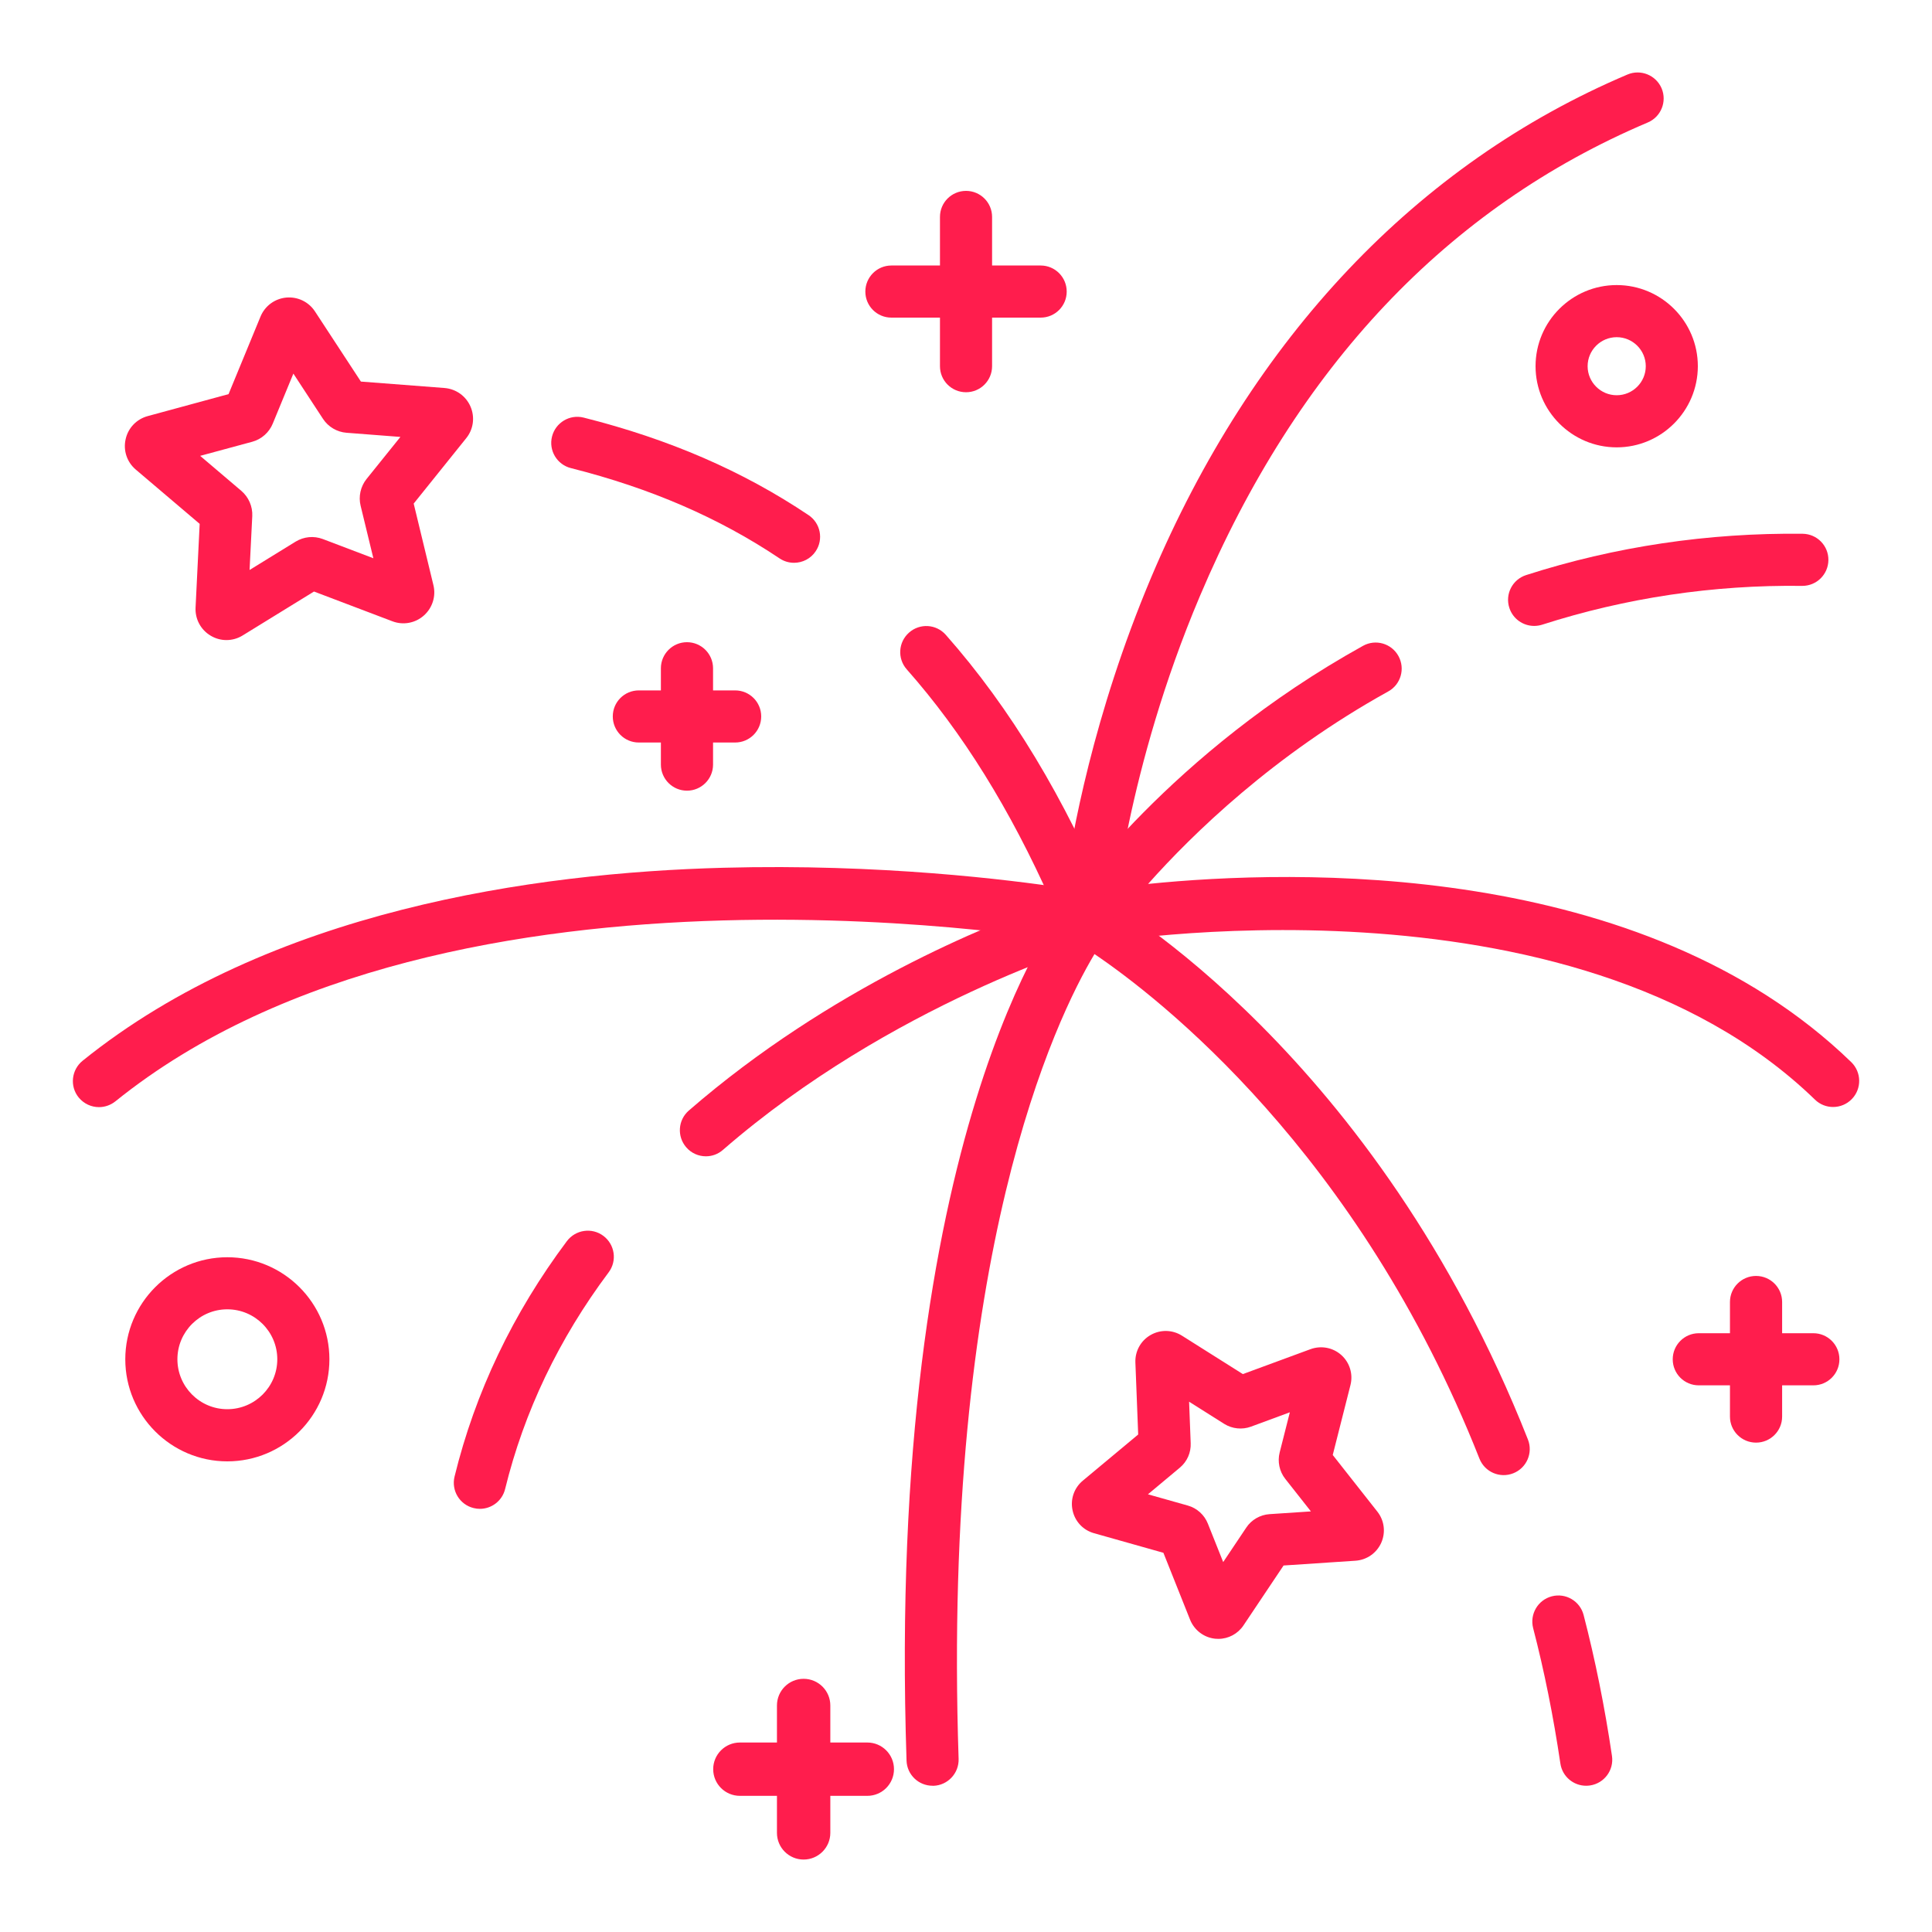 <?xml version="1.0" encoding="utf-8"?>
<!-- Generator: Adobe Illustrator 16.0.0, SVG Export Plug-In . SVG Version: 6.00 Build 0)  -->
<!DOCTYPE svg PUBLIC "-//W3C//DTD SVG 1.1//EN" "http://www.w3.org/Graphics/SVG/1.1/DTD/svg11.dtd">
<svg version="1.1" id="Calque_1" xmlns="http://www.w3.org/2000/svg" xmlns:xlink="http://www.w3.org/1999/xlink" x="0px" y="0px"
	 width="40px" height="40px" viewBox="0 0 40 40" enable-background="new 0 0 40 40" xml:space="preserve">
<g>
	<g>
		<g>
			<path fill="#FF1D4D" d="M2.049,22.922c-0.157,0-0.313-0.069-0.421-0.201c-0.187-0.231-0.15-0.571,0.082-0.759
				c3.859-3.113,9.346-3.892,13.269-3.996c3.245-0.087,5.929,0.249,7.057,0.42c0.151-1.091,0.6-3.589,1.796-6.427
				c2.096-4.966,5.506-8.568,9.863-10.416c0.273-0.116,0.59,0.012,0.707,0.286c0.115,0.274-0.012,0.591-0.287,0.707
				c-4.143,1.757-7.264,5.059-9.275,9.812c-1.515,3.577-1.795,6.678-1.797,6.709c-0.014,0.151-0.09,0.291-0.211,0.383
				s-0.275,0.129-0.426,0.102c-0.13-0.024-13.054-2.357-20.018,3.261C2.287,22.883,2.167,22.922,2.049,22.922z"/>
		</g>
		<g>
			<path fill="#FF1D4D" d="M32.839,36.972c-0.264,0-0.493-0.192-0.533-0.46c-0.145-0.979-0.335-1.923-0.564-2.804
				c-0.074-0.288,0.098-0.583,0.387-0.658c0.288-0.075,0.583,0.098,0.658,0.387c0.238,0.918,0.437,1.899,0.587,2.917
				c0.044,0.294-0.159,0.568-0.454,0.612C32.892,36.97,32.864,36.972,32.839,36.972z"/>
		</g>
		<g>
			<path fill="#FF1D4D" d="M19.308,36.972c-0.291,0-0.53-0.229-0.539-0.521c-0.43-12.977,3.16-17.586,3.313-17.776
				c0.166-0.205,0.455-0.261,0.684-0.132c0.232,0.13,5.714,3.274,8.868,11.26c0.109,0.277-0.026,0.591-0.304,0.7
				s-0.59-0.026-0.7-0.304c-2.511-6.356-6.646-9.55-7.97-10.446c-0.805,1.346-3.158,6.216-2.813,16.662
				c0.01,0.298-0.225,0.548-0.521,0.558C19.319,36.972,19.313,36.972,19.308,36.972z"/>
		</g>
		<g>
			<path fill="#FF1D4D" d="M31.763,12.959c-0.229,0-0.441-0.146-0.514-0.375c-0.092-0.283,0.064-0.587,0.349-0.678
				c1.843-0.592,3.771-0.877,5.724-0.855c0.299,0.004,0.537,0.248,0.533,0.546c-0.004,0.296-0.244,0.533-0.539,0.533
				c-0.002,0-0.004,0-0.007,0c-1.843-0.023-3.649,0.248-5.382,0.804C31.872,12.951,31.817,12.959,31.763,12.959z"/>
		</g>
		<g>
			<path fill="#FF1D4D" d="M37.952,22.919c-0.135,0-0.27-0.05-0.375-0.152c-5.066-4.913-14.883-3.24-14.981-3.223
				c-0.214,0.037-0.43-0.057-0.548-0.239c-0.117-0.183-0.114-0.418,0.008-0.598c0.088-0.126,2.168-3.12,6.164-5.336
				c0.261-0.145,0.589-0.05,0.733,0.211s0.05,0.589-0.21,0.733c-2.374,1.315-4.053,2.951-4.973,3.986
				c3.004-0.305,10.219-0.517,14.559,3.69c0.213,0.208,0.219,0.55,0.011,0.764C38.234,22.864,38.094,22.919,37.952,22.919z"/>
		</g>
		<g>
			<path fill="#FF1D4D" d="M9.935,31.239c-0.042,0-0.085-0.005-0.128-0.016c-0.29-0.07-0.467-0.362-0.396-0.652
				c0.426-1.742,1.209-3.383,2.326-4.875c0.18-0.238,0.518-0.287,0.756-0.108s0.287,0.517,0.108,0.755
				c-1.03,1.376-1.751,2.885-2.143,4.485C10.398,31.074,10.178,31.239,9.935,31.239z"/>
		</g>
		<g>
			<path fill="#FF1D4D" d="M16.44,11.652c-0.104,0-0.207-0.029-0.3-0.091c-1.257-0.842-2.671-1.453-4.319-1.869
				c-0.289-0.072-0.465-0.366-0.392-0.654c0.073-0.289,0.366-0.465,0.655-0.392c1.771,0.446,3.295,1.106,4.656,2.019
				c0.248,0.166,0.314,0.501,0.148,0.748C16.785,11.568,16.614,11.652,16.44,11.652z"/>
		</g>
		<g>
			<path fill="#FF1D4D" d="M14.615,23.94c-0.151,0-0.301-0.063-0.407-0.186c-0.195-0.225-0.172-0.565,0.053-0.761
				c2.924-2.539,6.202-3.854,7.511-4.311c-0.861-1.936-1.845-3.518-2.999-4.824c-0.197-0.223-0.176-0.563,0.048-0.761
				s0.563-0.177,0.761,0.047c1.338,1.515,2.455,3.365,3.418,5.658c0.06,0.142,0.056,0.302-0.011,0.441
				c-0.066,0.139-0.188,0.242-0.337,0.285c-0.041,0.012-4.193,1.247-7.683,4.278C14.866,23.897,14.74,23.94,14.615,23.94z"/>
		</g>
	</g>
	<g>
		<path fill="#FF1D4D" d="M14.223,16.37c-0.298,0-0.54-0.242-0.54-0.54v-1.994c0-0.298,0.242-0.54,0.54-0.54s0.54,0.242,0.54,0.54
			v1.994C14.763,16.128,14.521,16.37,14.223,16.37z"/>
	</g>
	<g>
		<path fill="#FF1D4D" d="M15.22,15.373h-1.994c-0.299,0-0.539-0.242-0.539-0.54s0.24-0.539,0.539-0.539h1.994
			c0.299,0,0.54,0.241,0.54,0.539S15.519,15.373,15.22,15.373z"/>
	</g>
	<g>
		<path fill="#FF1D4D" d="M20.001,8.121c-0.299,0-0.54-0.241-0.54-0.539V4.491c0-0.298,0.241-0.539,0.54-0.539
			c0.297,0,0.539,0.241,0.539,0.539v3.091C20.54,7.88,20.298,8.121,20.001,8.121z"/>
	</g>
	<g>
		<path fill="#FF1D4D" d="M21.546,6.576h-3.091c-0.298,0-0.539-0.241-0.539-0.539s0.241-0.54,0.539-0.54h3.091
			c0.298,0,0.539,0.242,0.539,0.54S21.844,6.576,21.546,6.576z"/>
	</g>
	<g>
		<path fill="#FF1D4D" d="M36.357,29.868c-0.298,0-0.54-0.241-0.54-0.539v-2.373c0-0.298,0.242-0.539,0.54-0.539
			s0.54,0.241,0.54,0.539v2.373C36.897,29.627,36.655,29.868,36.357,29.868z"/>
	</g>
	<g>
		<path fill="#FF1D4D" d="M37.544,28.682h-2.373c-0.298,0-0.539-0.241-0.539-0.539s0.241-0.54,0.539-0.54h2.373
			c0.298,0,0.539,0.242,0.539,0.54S37.842,28.682,37.544,28.682z"/>
	</g>
	<g>
		<path fill="#FF1D4D" d="M16.638,38.5c-0.305,0-0.552-0.247-0.552-0.552V35.31c0-0.305,0.247-0.552,0.552-0.552
			s0.553,0.247,0.553,0.552v2.639C17.19,38.253,16.942,38.5,16.638,38.5z"/>
	</g>
	<g>
		<path fill="#FF1D4D" d="M17.957,37.181h-2.638c-0.306,0-0.553-0.247-0.553-0.552s0.247-0.552,0.553-0.552h2.638
			c0.305,0,0.552,0.247,0.552,0.552S18.262,37.181,17.957,37.181z"/>
	</g>
	<g>
		<path fill="#FF1D4D" d="M25.225,33.931c-0.022,0-0.044-0.001-0.066-0.003c-0.232-0.024-0.431-0.175-0.519-0.392l-0.553-1.387
			l-1.438-0.406c-0.225-0.063-0.395-0.245-0.443-0.475c-0.049-0.229,0.033-0.464,0.213-0.613l1.146-0.955l-0.058-1.491
			c-0.009-0.233,0.11-0.451,0.313-0.568s0.451-0.113,0.65,0.012l1.262,0.796l1.401-0.516c0.22-0.08,0.464-0.034,0.638,0.122
			s0.246,0.395,0.189,0.621l-0.367,1.448l0.924,1.173c0.145,0.184,0.175,0.431,0.08,0.645c-0.096,0.213-0.299,0.355-0.533,0.371
			l-1.489,0.099l-0.83,1.24C25.628,33.827,25.433,33.931,25.225,33.931z M23.767,30.938l0.826,0.233
			c0.188,0.053,0.342,0.192,0.414,0.373l0.318,0.797l0.478-0.714c0.106-0.161,0.287-0.265,0.48-0.278l0.858-0.057l-0.532-0.675
			c-0.12-0.152-0.163-0.356-0.115-0.545l0.211-0.832l-0.807,0.298c-0.18,0.066-0.386,0.045-0.55-0.057l-0.729-0.46l0.033,0.858
			c0.008,0.196-0.074,0.381-0.224,0.507L23.767,30.938z M26.7,32.226L26.7,32.226C26.7,32.227,26.7,32.227,26.7,32.226z
			 M24.004,31.943c0,0,0.001,0.001,0.001,0.002L24.004,31.943z M27.54,30.337v0.002C27.54,30.338,27.54,30.337,27.54,30.337z
			 M23.896,28.565L23.896,28.565L23.896,28.565z M25.526,28.525c0,0-0.001,0-0.002,0H25.526z M24.586,28.166v0.002
			C24.586,28.167,24.586,28.166,24.586,28.166z"/>
	</g>
	<g>
		<path fill="#FF1D4D" d="M4.688,13.252c-0.112,0-0.225-0.03-0.325-0.09c-0.206-0.121-0.326-0.345-0.314-0.583l0.085-1.733
			L2.811,9.722c-0.183-0.155-0.263-0.396-0.21-0.628C2.652,8.86,2.827,8.678,3.058,8.615L4.732,8.16l0.661-1.604
			c0.091-0.222,0.295-0.372,0.532-0.395c0.239-0.022,0.466,0.088,0.597,0.288L7.472,7.9l1.73,0.133
			C9.44,8.052,9.646,8.198,9.741,8.417c0.095,0.22,0.061,0.471-0.089,0.656l-1.087,1.353l0.408,1.687
			c0.057,0.231-0.02,0.474-0.199,0.632c-0.178,0.157-0.428,0.203-0.65,0.118l-1.623-0.616l-1.478,0.91
			C4.921,13.22,4.804,13.252,4.688,13.252z M4.144,9.438l0.853,0.725c0.15,0.128,0.235,0.322,0.226,0.521l-0.056,1.117l0.953-0.587
			c0.171-0.104,0.376-0.124,0.563-0.054l1.047,0.398L7.466,10.47c-0.047-0.19-0.001-0.398,0.123-0.553L8.29,9.046L7.175,8.96
			C6.978,8.945,6.796,8.838,6.688,8.673L6.074,7.735L5.647,8.771C5.573,8.952,5.415,9.094,5.223,9.146L4.144,9.438z M4.296,10.985
			c0.002,0,0.002,0.001,0.002,0.001L4.296,10.985z M4.144,10.63C4.144,10.631,4.144,10.631,4.144,10.63L4.144,10.63z M8.431,10.593
			L8.431,10.593C8.43,10.594,8.431,10.594,8.431,10.593z M8.514,10.215l0.001,0.002C8.515,10.216,8.515,10.215,8.514,10.215z
			 M9.12,9.109h0.002H9.12z M4.651,8.358C4.65,8.359,4.649,8.36,4.649,8.361L4.651,8.358z M4.94,8.104c0,0,0,0-0.002,0H4.94z"/>
	</g>
	<g>
		<path fill="#FF1D4D" d="M4.706,30.256c-1.164,0-2.112-0.948-2.112-2.113s0.948-2.113,2.112-2.113c1.166,0,2.114,0.948,2.114,2.113
			S5.872,30.256,4.706,30.256z M4.706,27.108c-0.57,0-1.033,0.464-1.033,1.034s0.463,1.034,1.033,1.034
			c0.571,0,1.035-0.464,1.035-1.034S5.277,27.108,4.706,27.108z"/>
	</g>
	<g>
		<path fill="#FF1D4D" d="M33.472,9.262c-0.926,0-1.68-0.754-1.68-1.68c0-0.927,0.754-1.68,1.68-1.68s1.68,0.753,1.68,1.68
			C35.151,8.508,34.397,9.262,33.472,9.262z M33.472,6.981c-0.332,0-0.602,0.27-0.602,0.601s0.27,0.601,0.602,0.601
			s0.602-0.27,0.602-0.601S33.804,6.981,33.472,6.981z"/>
	</g>
</g>
</svg>
